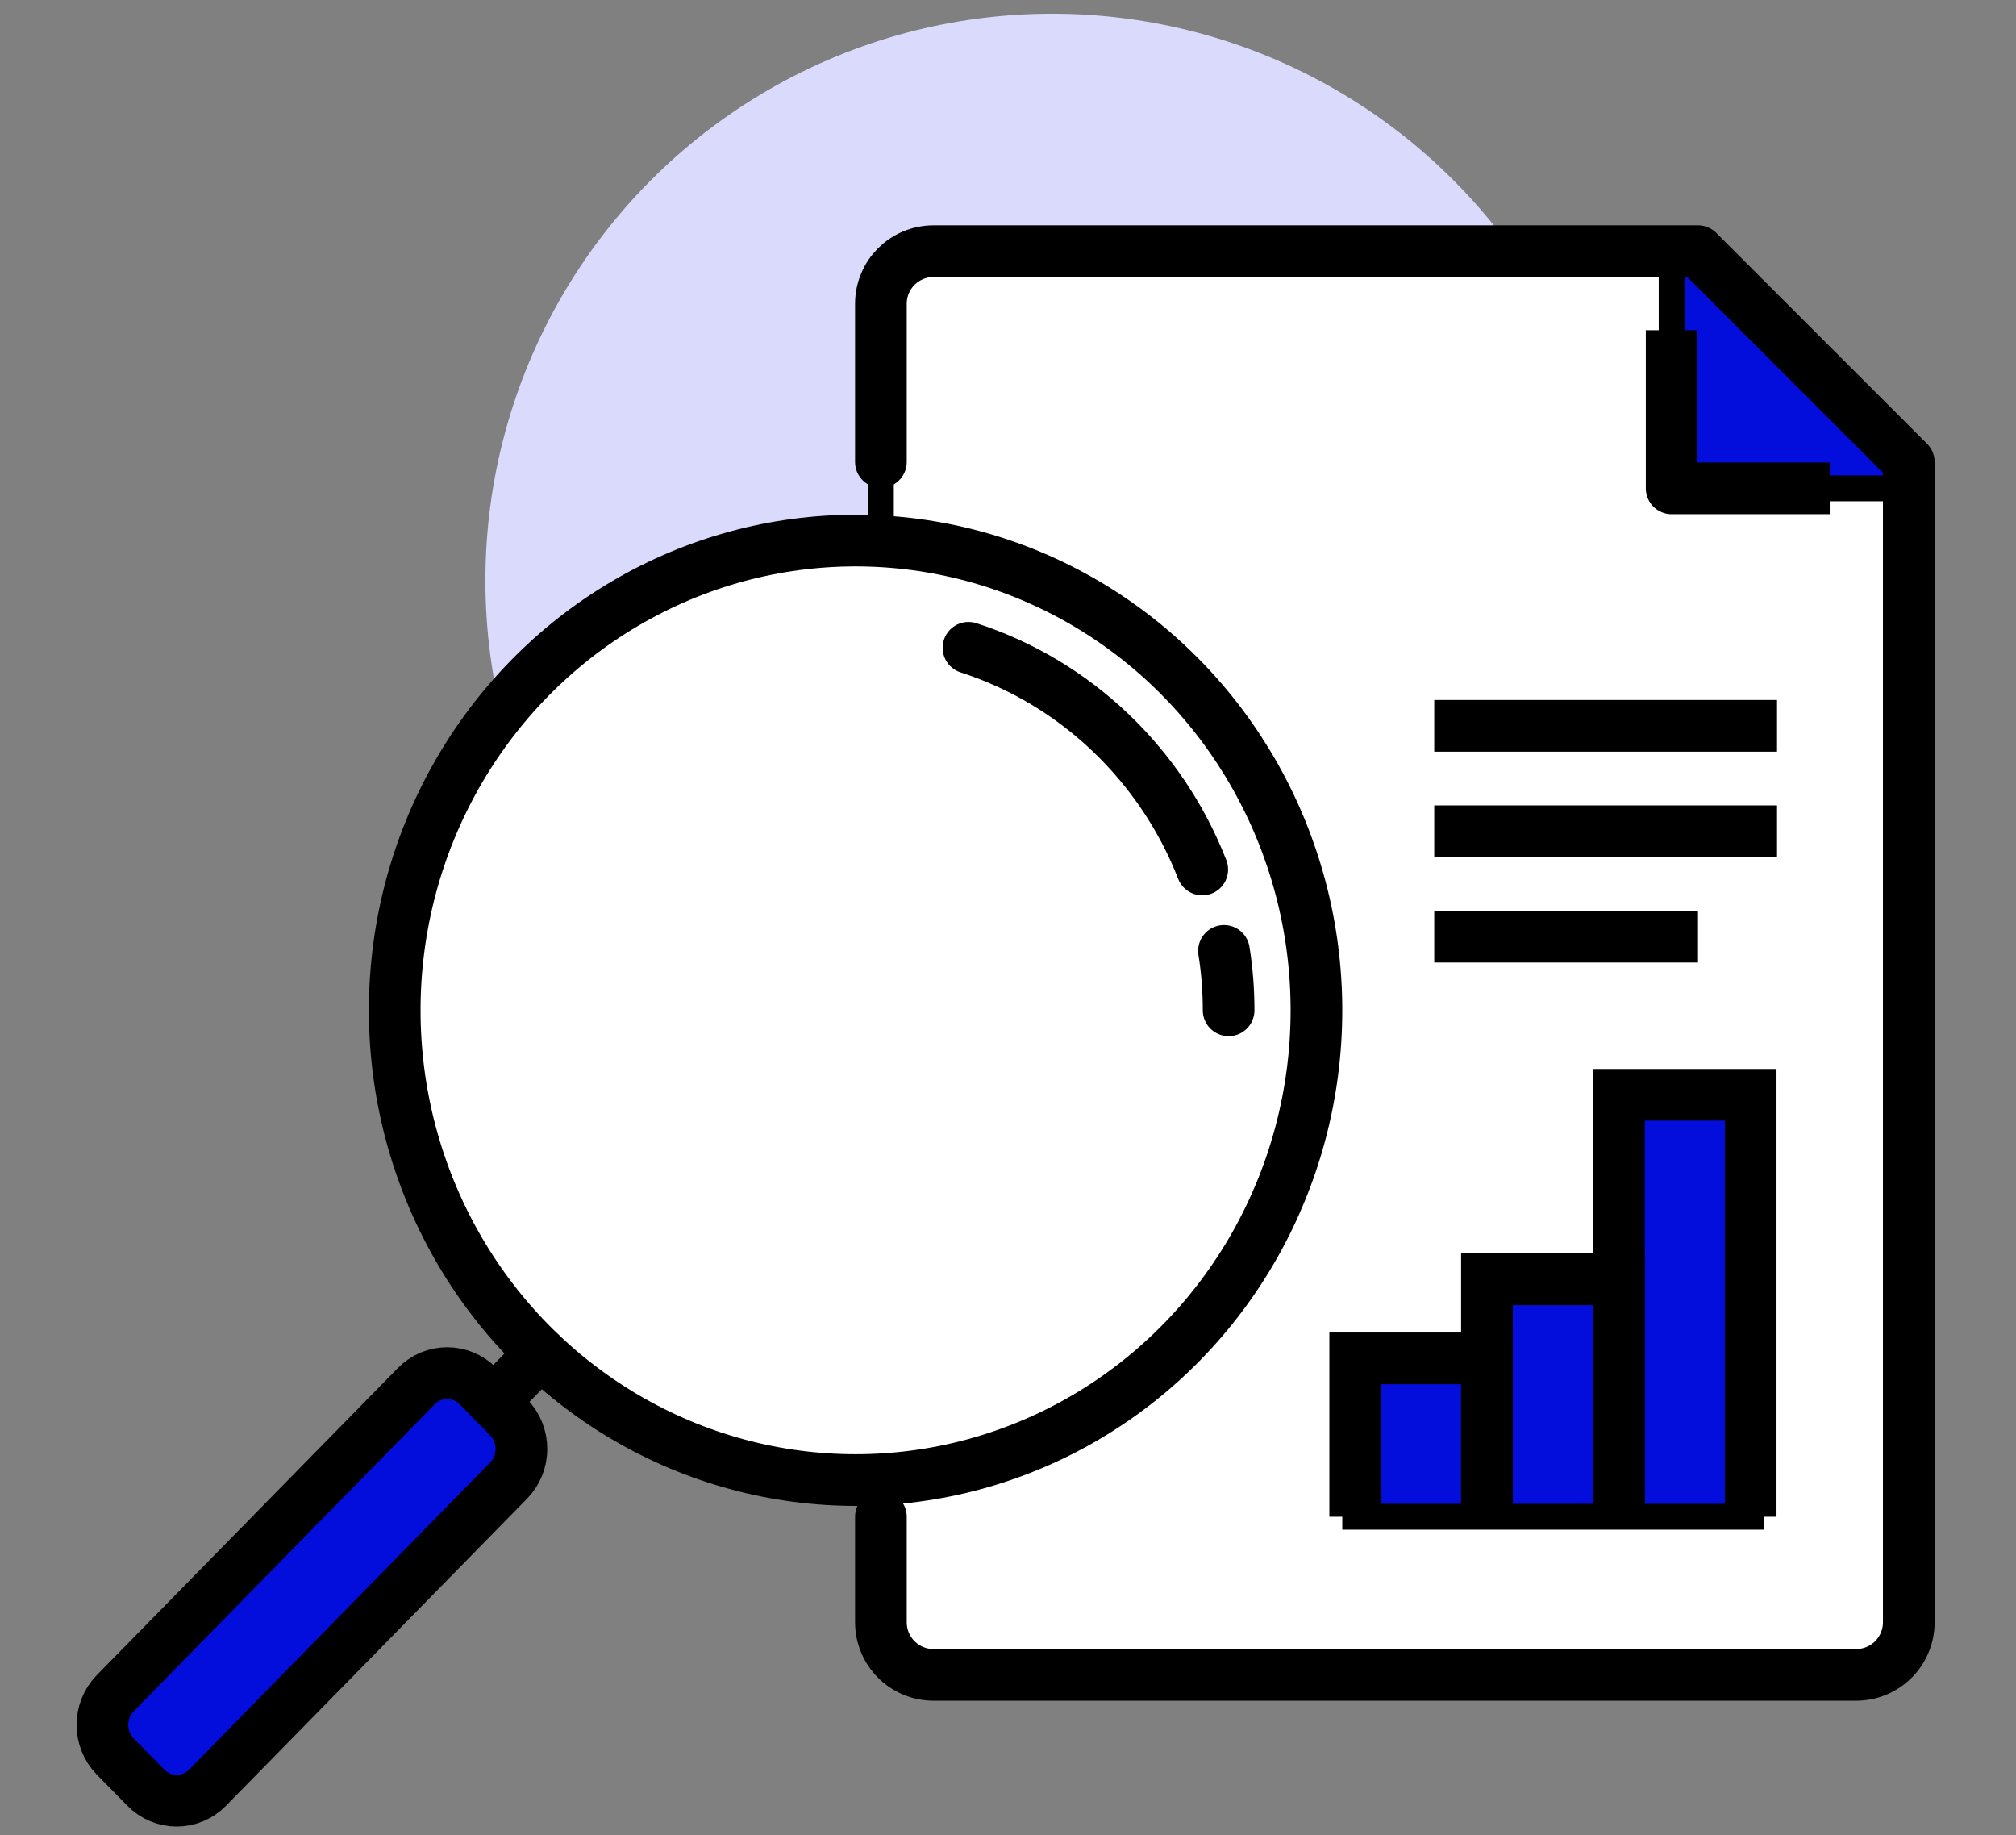 <svg xmlns="http://www.w3.org/2000/svg" id="Layer_57" data-name="Layer 57" viewBox="0 0 78.04 71.02"><rect x="0" y="0" width="78.04" height="71.02" fill="#808080" stroke="none"/><defs><style>      .cls-1, .cls-2, .cls-3, .cls-4, .cls-5, .cls-6, .cls-7, .cls-8, .cls-9 {        stroke: #000;      }      .cls-1, .cls-2, .cls-3, .cls-4, .cls-7 {        stroke-linecap: round;      }      .cls-1, .cls-2, .cls-3, .cls-4, .cls-7, .cls-8, .cls-9 {        stroke-width: 2px;      }      .cls-1, .cls-2, .cls-6 {        fill: #fff;      }      .cls-1, .cls-5, .cls-6, .cls-7, .cls-8 {        stroke-miterlimit: 10;      }      .cls-2, .cls-3, .cls-4, .cls-9 {        stroke-linejoin: round;      }      .cls-3, .cls-5 {        fill: #030edc;      }      .cls-4, .cls-7, .cls-8, .cls-9 {        fill: none;      }      .cls-10 {        fill: #dadafd;        stroke-width: 0px;      }    </style></defs><circle class="cls-10" cx="40.73" cy="22.47" r="21.94"></circle><path class="cls-6" d="m65.73,9.72h-29.59c-1.13,0-2.04.91-2.04,2.04v51.02c0,1.13.91,2.04,2.04,2.04h35.71c1.13,0,2.04-.91,2.04-2.04V17.88l-8.16-8.16Z"></path><polygon class="cls-5" points="65.73 9.72 64.71 9.72 64.71 18.9 73.89 18.9 73.89 17.88 65.73 9.72"></polygon><path class="cls-4" d="m34.1,58.7v4.08c0,1.13.91,2.04,2.04,2.04h35.71c1.13,0,2.04-.91,2.04-2.04V17.88l-8.16-8.16h-29.59c-1.13,0-2.04.91-2.04,2.04v6.12"></path><polyline class="cls-9" points="70.83 18.9 64.71 18.9 64.71 12.78"></polyline><line class="cls-8" x1="55.52" y1="28.09" x2="68.79" y2="28.09"></line><line class="cls-8" x1="55.52" y1="32.17" x2="68.79" y2="32.17"></line><line class="cls-8" x1="55.52" y1="36.25" x2="65.73" y2="36.25"></line><polygon class="cls-5" points="67.77 58.7 67.77 42.37 62.67 42.37 62.67 49.51 57.56 49.51 57.56 52.57 52.46 52.57 52.46 58.7 67.77 58.7"></polygon><polyline class="cls-8" points="52.46 58.7 52.46 52.57 57.56 52.57 57.56 58.7"></polyline><polyline class="cls-8" points="57.56 58.7 57.56 49.51 62.67 49.51 62.67 58.7"></polyline><polyline class="cls-8" points="62.67 58.7 62.67 42.37 67.77 42.37 67.77 58.7"></polyline><circle class="cls-2" cx="34.1" cy="38.29" r="16.33"></circle><g><path class="cls-4" d="m31.03,42.37h0c0,1.13.91,2.04,2.04,2.04h2.04c1.13,0,2.04-.91,2.04-2.04v-1.59c0-.88-.56-1.66-1.4-1.94l-3.33-1.11c-.83-.28-1.4-1.06-1.4-1.94v-1.59c0-1.13.91-2.04,2.04-2.04h2.04c1.13,0,2.04.91,2.04,2.04h0"></path><line class="cls-4" x1="34.1" y1="32.17" x2="34.1" y2="29.11"></line><line class="cls-4" x1="34.1" y1="44.41" x2="34.1" y2="47.47"></line></g><ellipse class="cls-1" cx="33.12" cy="39.1" rx="17.84" ry="18.18"></ellipse><path class="cls-7" d="m46.54,33.65c-1.59-4.07-4.92-7.25-9.05-8.58"></path><path class="cls-7" d="m47.56,39.1c0-.78-.06-1.55-.18-2.3"></path><path class="cls-3" d="m19.69,57.3l-11.65,11.88c-.66.68-1.74.68-2.4,0l-1.18-1.2c-.66-.68-.66-1.77,0-2.45l11.65-11.88c.66-.68,1.74-.68,2.4,0l1.18,1.2c.66.68.66,1.77,0,2.45Z"></path><line class="cls-7" x1="19.1" y1="54.25" x2="20.93" y2="52.38"></line></svg>